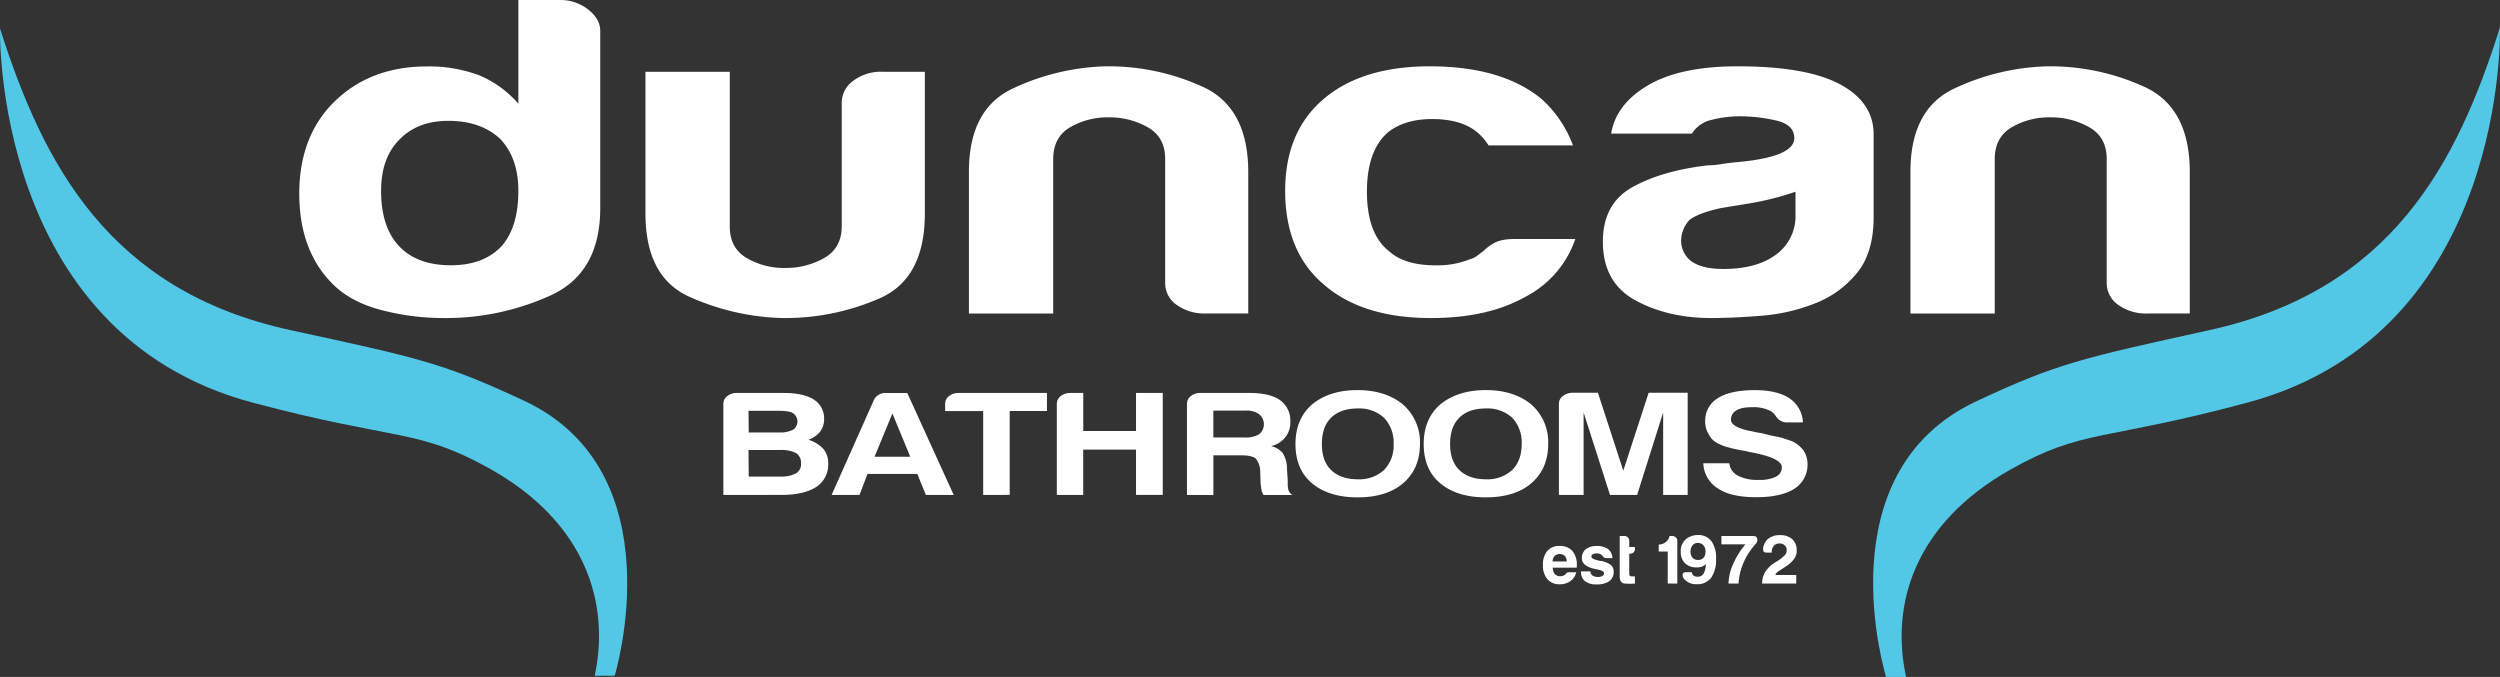 <svg xmlns="http://www.w3.org/2000/svg" viewBox="0 0 788.26 213.43"><rect x="0" y="0" width="788.26" height="213.43" fill="#333333" stroke="none"/><defs><style>.cls-1{fill:#52c7e6;}.cls-2{fill:#fff;}</style></defs><g id="Layer_2" data-name="Layer 2"><g id="Layer_1-2" data-name="Layer 1"><path class="cls-1" d="M788.25,8.65S791,104.7,708.91,126.86C663.14,139.21,656.82,135.14,634,148c-30.31,17.05-38,42.55-33,65.43-6.52,0-6.31,0-6.31,0s-20-64.22,28.49-86.92c25.4-11.9,33.06-13.54,73.5-22.43C754.1,91.45,774.75,51.48,788.25,8.65Z"/><path class="cls-1" d="M0,9S-2.4,105.1,79.59,126.93c45.69,12.17,52,8.08,74.81,20.83,30.29,16.93,38,42.39,33.12,65.3h6.3s19.65-64.3-28.76-86.8c-25.38-11.8-33-13.41-73.38-22.15C34.38,91.7,13.64,51.82,0,9Z"/><path class="cls-2" d="M163.44,0h12.91a14.2,14.2,0,0,1,9.11,3c2.53,2,3.8,4.25,3.8,6.73V65.61q0,20.34-15.57,27.5a79.78,79.78,0,0,1-33.78,7.17,77.79,77.79,0,0,1-19.37-2.44Q111,95.41,105.36,90q-11-10.59-11-28.93,0-18.06,11-28.94,11.39-11.18,29.23-11.18a45,45,0,0,1,16.7,2.87,33.48,33.48,0,0,1,12.15,8.88ZM120.16,60.17q0,11.46,5.7,17.47t16.32,6q10.26,0,15.95-6,5.31-6,5.31-17.47,0-10.32-5.69-16.34-6.08-5.71-16.33-5.73-9.87,0-15.56,6Q120.16,49.85,120.16,60.17Z"/><path class="cls-2" d="M291.61,22.63v44.7q0,20.34-14.05,26.64a74.09,74.09,0,0,1-30.75,6.31A76,76,0,0,1,217,93.4q-13.48-6.3-13.48-26.07V22.63h26.58V71.34c0,4.58,1.76,7.93,5.31,10a23.36,23.36,0,0,0,12.15,3.15,24.39,24.39,0,0,0,12.34-3.15q5.49-3.15,5.5-10v-39A8.53,8.53,0,0,1,269,25.5a14.48,14.48,0,0,1,9.3-2.87Z"/><path class="cls-2" d="M393.58,98.84H380.29a15,15,0,0,1-9.3-2.72,8.39,8.39,0,0,1-3.61-7v-39q0-6.89-5.5-10A24.39,24.39,0,0,0,349.54,37a23.36,23.36,0,0,0-12.15,3.15c-3.55,2.1-5.31,5.44-5.31,10v48.7H305.5V54.15q0-19.49,13.48-26.07a73,73,0,0,1,29.8-7.17,71.54,71.54,0,0,1,30.75,6.59q14,6.6,14.05,26.65Z"/><path class="cls-2" d="M477.71,75.35h19a32.3,32.3,0,0,1-15.94,18.34q-11.78,6.59-29.61,6.59-21.64,0-33.79-10.6-12.15-10.32-12.15-29.51,0-18.35,11.77-28.65,12.15-10.6,33.79-10.61,22.78,0,35.31,10.32a37,37,0,0,1,9.87,14.61H469.35a17.61,17.61,0,0,0-3.79-4.3q-4.95-4-14.05-4-8.36,0-13.67,4Q431,47.29,431,60.45t6.83,18.63q4.94,4.58,14.81,4.58a27.2,27.2,0,0,0,11-2,5.61,5.61,0,0,0,2.09-1l2.08-1.57a15.22,15.22,0,0,1,3-2.3Q473.15,75.35,477.71,75.35Z"/><path class="cls-2" d="M572.2,95.69a58.18,58.18,0,0,1-16.89,3.87c-5.95.47-11.2.72-15.75.72q-13.68,0-23.92-5.59T505.39,76.21q0-12,9.3-17.19t23.73-6.88a28.75,28.75,0,0,0,4.55-.43q2.65-.42,6.08-.71,16.69-1.72,16.7-7.45,0-4.3-5.88-5.59a51,51,0,0,0-10.82-1.29,36,36,0,0,0-9.49,1.15,9.7,9.7,0,0,0-6.08,4.3H508q1.51-8.88,10.64-14.62,10.25-6.59,29.23-6.59,21.26,0,31.89,5.45,11,5.73,11,16V68.47q0,11.48-5.51,17.91A31.69,31.69,0,0,1,572.2,95.69Zm-6.07-35.24a88.71,88.71,0,0,1-14.81,3.73l-8.73,1.43c-4.55,1-7.85,2.2-9.87,3.72a9.86,9.86,0,0,0-2.66,6.31,8.18,8.18,0,0,0,3.42,6.87c2.28,1.53,5.56,2.3,9.87,2.3q10.62,0,16.71-4.59a14.94,14.94,0,0,0,6.07-12.6Z"/><path class="cls-2" d="M690.45,98.84H677.16a15,15,0,0,1-9.3-2.72,8.39,8.39,0,0,1-3.61-7v-39q0-6.89-5.5-10A24.39,24.39,0,0,0,646.41,37a23.38,23.38,0,0,0-12.15,3.15q-5.31,3.15-5.31,10v48.7H602.37V54.15q0-19.49,13.48-26.07a73,73,0,0,1,29.8-7.17A71.51,71.51,0,0,1,676.4,27.5q14,6.6,14.05,26.65Z"/><path class="cls-2" d="M228.08,156.06V127.29a2.94,2.94,0,0,1,1.23-2.39,4.65,4.65,0,0,1,3-1h14.77q6.21,0,9.49,2.06a7,7,0,0,1,3.28,6.07,6.55,6.55,0,0,1-1.29,4.11,8.68,8.68,0,0,1-3.63,2.52,10.63,10.63,0,0,1,4.69,2.9,6.94,6.94,0,0,1,1.52,4.67,8.38,8.38,0,0,1-3.75,7.29q-3.87,2.52-10.9,2.52Zm8-19.71h9.5a9,9,0,0,0,4.45-.84,3.14,3.14,0,0,0,0-5.23c-.78-.5-2.31-.75-4.57-.75H236Zm0,13.92h9.85a10.08,10.08,0,0,0,5-1,3.36,3.36,0,0,0,1.64-3.18,3.59,3.59,0,0,0-1.64-3.27,10.61,10.61,0,0,0-5.16-.93H236Z"/><path class="cls-2" d="M279.5,123.92h6.57l14.64,32.14h-8.79l-2.69-6.63h-15.7L271,156.06h-8.79l13.36-30A4,4,0,0,1,279.5,123.92Zm1.88,6.45L275.75,144H287Z"/><path class="cls-2" d="M310,156.06V129.62h-12v-2.33a3,3,0,0,1,1.23-2.39,4.65,4.65,0,0,1,3-1h27.88v5.7H318.36v26.44Z"/><path class="cls-2" d="M333.22,156.06V127.29a3,3,0,0,1,1.23-2.39,4.65,4.65,0,0,1,3-1h4.1v12h16.64v-12h8.43v32.14h-8.43V141.77H341.54v14.29Z"/><path class="cls-2" d="M374.25,156.06V127.29a3,3,0,0,1,1.23-2.39,4.67,4.67,0,0,1,3-1h15.35q6.57,0,9.73,2.24a7.85,7.85,0,0,1,3.28,6.82,7.49,7.49,0,0,1-1.64,5,8,8,0,0,1-4.46,2.71,6.5,6.5,0,0,1,3.75,2.24,9.09,9.09,0,0,1,1.29,4.76l.24,3.83v1.22a6.47,6.47,0,0,0,.11,1.21,2.78,2.78,0,0,0,1.41,2.15h-9.14a4.5,4.5,0,0,1-.7-2,15.42,15.42,0,0,1-.24-2.06l-.11-3.45a6.52,6.52,0,0,0-1.41-4c-.86-.69-2.38-1-4.57-1h-8.79v12.52Zm8.32-18.12h9.73a8.41,8.41,0,0,0,4.68-1,4.06,4.06,0,0,0,0-6.35,6.63,6.63,0,0,0-4.21-1.13h-10.2Z"/><path class="cls-2" d="M408.47,140q0-7.85,5.16-12.42Q419.14,123,428,123t14.41,4.58A15.78,15.78,0,0,1,447.72,140c0,5.17-1.76,9.29-5.27,12.33s-8.4,4.49-14.41,4.49-10.9-1.5-14.41-4.49S408.47,145.22,408.47,140Zm8.32,0c0,3.61,1,6.36,2.93,8.22s4.73,2.9,8.32,2.9a11.61,11.61,0,0,0,8.32-2.9,11,11,0,0,0,3.05-8.22,11.29,11.29,0,0,0-3.05-8.31,11.61,11.61,0,0,0-8.32-2.9c-3.59,0-6.37,1-8.32,2.9S416.79,136.38,416.79,140Z"/><path class="cls-2" d="M448.9,140q0-7.85,5.15-12.42,5.51-4.57,14.41-4.58t14.42,4.58A15.78,15.78,0,0,1,488.15,140c0,5.17-1.76,9.29-5.27,12.33s-8.4,4.49-14.42,4.49-10.89-1.5-14.41-4.49S448.9,145.22,448.9,140Zm8.32,0c0,3.61,1,6.36,2.93,8.22s4.72,2.9,8.31,2.9a11.62,11.62,0,0,0,8.33-2.9q3-3,3-8.22a11.29,11.29,0,0,0-3-8.31,11.62,11.62,0,0,0-8.33-2.9q-5.38,0-8.31,2.9C458.19,133.61,457.22,136.38,457.22,140Z"/><path class="cls-2" d="M491.53,156.06V127.29a3,3,0,0,1,1.22-2.39,5.12,5.12,0,0,1,3-1.07h8.08l8,24.57,8-24.57h12.3v32.23h-7.73v-26l-8.21,26h-8.55l-8.32-26v26Z"/><path class="cls-2" d="M537.06,146.06h8.2A5,5,0,0,0,548,150a13.3,13.3,0,0,0,6.44,1.31,11.68,11.68,0,0,0,5.51-1,3.24,3.24,0,0,0,1.87-3q0-3-10.54-4.86l-.23-.09-.94-.19c-4-.68-6.64-1.4-8-2.15a6.17,6.17,0,0,1-3.28-3,7.35,7.35,0,0,1-1.17-4.3,8.18,8.18,0,0,1,4-7.19q4-2.52,11.6-2.52,7.15,0,11,2.61a9.6,9.6,0,0,1,4.21,7.57h-4.68a4.15,4.15,0,0,1-3.87-2,5.1,5.1,0,0,0-1.64-1.59,11.63,11.63,0,0,0-5.74-1.21q-3.53,0-5,1a3.22,3.22,0,0,0-1.76,2.9q0,2.52,6.8,3.74a25.12,25.12,0,0,0,2.93.56c1.4.37,2.63.67,3.69.89l2.52.51,3.28,1.12a9.44,9.44,0,0,1,3.63,2.9,7.65,7.65,0,0,1,1.29,4.3,8.9,8.9,0,0,1-4.22,7.84q-4.21,2.63-11.95,2.62-8,0-12-2.71A9.69,9.69,0,0,1,537.06,146.06Z"/><path class="cls-2" d="M494.78,180.43H497a4.77,4.77,0,0,1-1.83,2.79,5.55,5.55,0,0,1-3.4,1,4.84,4.84,0,0,1-3.88-1.62,6.53,6.53,0,0,1-1.39-4.49,6.43,6.43,0,0,1,1.35-4.36,4.85,4.85,0,0,1,3.88-1.61,5.21,5.21,0,0,1,4.05,1.57,6.63,6.63,0,0,1,1.4,4.49v.48a.67.67,0,0,1-.05.3h-7.54a3.07,3.07,0,0,0,.65,2,2.1,2.1,0,0,0,1.71.7,2.5,2.5,0,0,0,1.26-.31.61.61,0,0,0,.24-.15l.24-.24a1,1,0,0,1,.32-.35A1.3,1.3,0,0,1,494.78,180.43Zm-5.23-3.4H494a2.83,2.83,0,0,0-.61-1.74,2.39,2.39,0,0,0-3.19,0A2.52,2.52,0,0,0,489.55,177Z"/><path class="cls-2" d="M498.47,180.17h3a1.64,1.64,0,0,0,.66,1.31,3.09,3.09,0,0,0,1.74.44,2.81,2.81,0,0,0,1.35-.31.93.93,0,0,0,.53-.83c0-.52-.61-.91-1.83-1.18a7,7,0,0,1-1.18-.26,6.9,6.9,0,0,1-3.1-1.35,2.67,2.67,0,0,1-.87-2.09,3.49,3.49,0,0,1,1.27-2.75,5.41,5.41,0,0,1,3.4-1,5.88,5.88,0,0,1,3.61,1,3.83,3.83,0,0,1,1.36,2.84h-1.88a1.38,1.38,0,0,1-1.26-.75l-.35-.34a2.3,2.3,0,0,0-1.44-.4,2.54,2.54,0,0,0-1.31.27.87.87,0,0,0-.39.78c0,.46.76.86,2.27,1.18a4.21,4.21,0,0,0,.46.13,1.61,1.61,0,0,0,.37,0,8,8,0,0,1,3.09,1.31,2.75,2.75,0,0,1,.83,2.09,3.5,3.5,0,0,1-1.4,3,6.68,6.68,0,0,1-3.92,1,5.76,5.76,0,0,1-3.71-1,3.51,3.51,0,0,1-1.26-2.92Z"/><path class="cls-2" d="M515.5,184a22,22,0,0,1-3.12,0c-1.12-.08-1.68-.8-1.68-2.13V169h1.57a1.49,1.49,0,0,1,1.44,1.48v2h1.79v.61a1.43,1.43,0,0,1-.43,1.07,1.46,1.46,0,0,1-1.05.42h-.31V181c0,.49.29.74.87.74h.92Z"/><path class="cls-2" d="M525.84,184V173.89H523v-2.18a3.8,3.8,0,0,0,2-.63,3.33,3.33,0,0,0,1.42-2.07h.87a1.54,1.54,0,0,1,1.11.44,1.41,1.41,0,0,1,.46,1.09V184Z"/><path class="cls-2" d="M539.65,170.67a9.09,9.09,0,0,1,1.43,5.53,9.81,9.81,0,0,1-1.57,6,5.36,5.36,0,0,1-4.53,2,4.88,4.88,0,0,1-3.27-1,4.78,4.78,0,0,1-.78-.78,1.75,1.75,0,0,1-.4-1.13c0-.59.35-.88,1.05-.88h1.87a1.48,1.48,0,0,0,.57,1.09,2.34,2.34,0,0,0,1.35.35,2.1,2.1,0,0,0,1.79-1,6.68,6.68,0,0,0,.7-3,3.89,3.89,0,0,1-1.27.83,4.9,4.9,0,0,1-1.65.22,5.07,5.07,0,0,1-3.67-1.31,4.83,4.83,0,0,1-1.31-3.57,4.72,4.72,0,0,1,3-4.84,5.82,5.82,0,0,1,2.36-.48A5.13,5.13,0,0,1,539.65,170.67Zm-6,5.19a2.28,2.28,0,0,0,1.79.69,2.15,2.15,0,0,0,1.7-.69,2.36,2.36,0,0,0,.55-1.18,3.68,3.68,0,0,0,0-1.55,2.82,2.82,0,0,0-.74-1.35,2.5,2.5,0,0,0-2.68-.35,1.91,1.91,0,0,0-.59.5,3.05,3.05,0,0,0-.65,2A2.74,2.74,0,0,0,533.67,175.86Z"/><path class="cls-2" d="M548.17,184H545a16.35,16.35,0,0,1,1.52-6.28,24.76,24.76,0,0,1,3.84-6.1h-7.59V169h9.94c.79,0,1.24.28,1.35.85a1.64,1.64,0,0,1-.34,1.46,30.29,30.29,0,0,0-2.25,2.9,17.08,17.08,0,0,0-1.63,3A19.07,19.07,0,0,0,548.17,184Z"/><path class="cls-2" d="M555.61,184a6.88,6.88,0,0,1,1-3.71,9.37,9.37,0,0,1,2.74-2.74l.39-.24.61-.37a13.72,13.72,0,0,0,2.23-1.71,2.32,2.32,0,0,0,.78-1.65,2.06,2.06,0,0,0-.61-1.61,2.23,2.23,0,0,0-1.65-.61,2.28,2.28,0,0,0-1.83.74,3.2,3.2,0,0,0-.62,2v.14h-1.57c-.61,0-1-.17-1.06-.51a2.39,2.39,0,0,1-.07-1.11,5.24,5.24,0,0,1,1.26-2.48,5.61,5.61,0,0,1,4.06-1.4,5.48,5.48,0,0,1,3.84,1.27,4.63,4.63,0,0,1,1.39,3.48,4.43,4.43,0,0,1-.74,2.66,10.2,10.2,0,0,1-2.88,2.58c-.49.34-1.11.75-1.85,1.22s-1.16.91-1.24,1.35h6.58V184Z"/></g></g></svg>